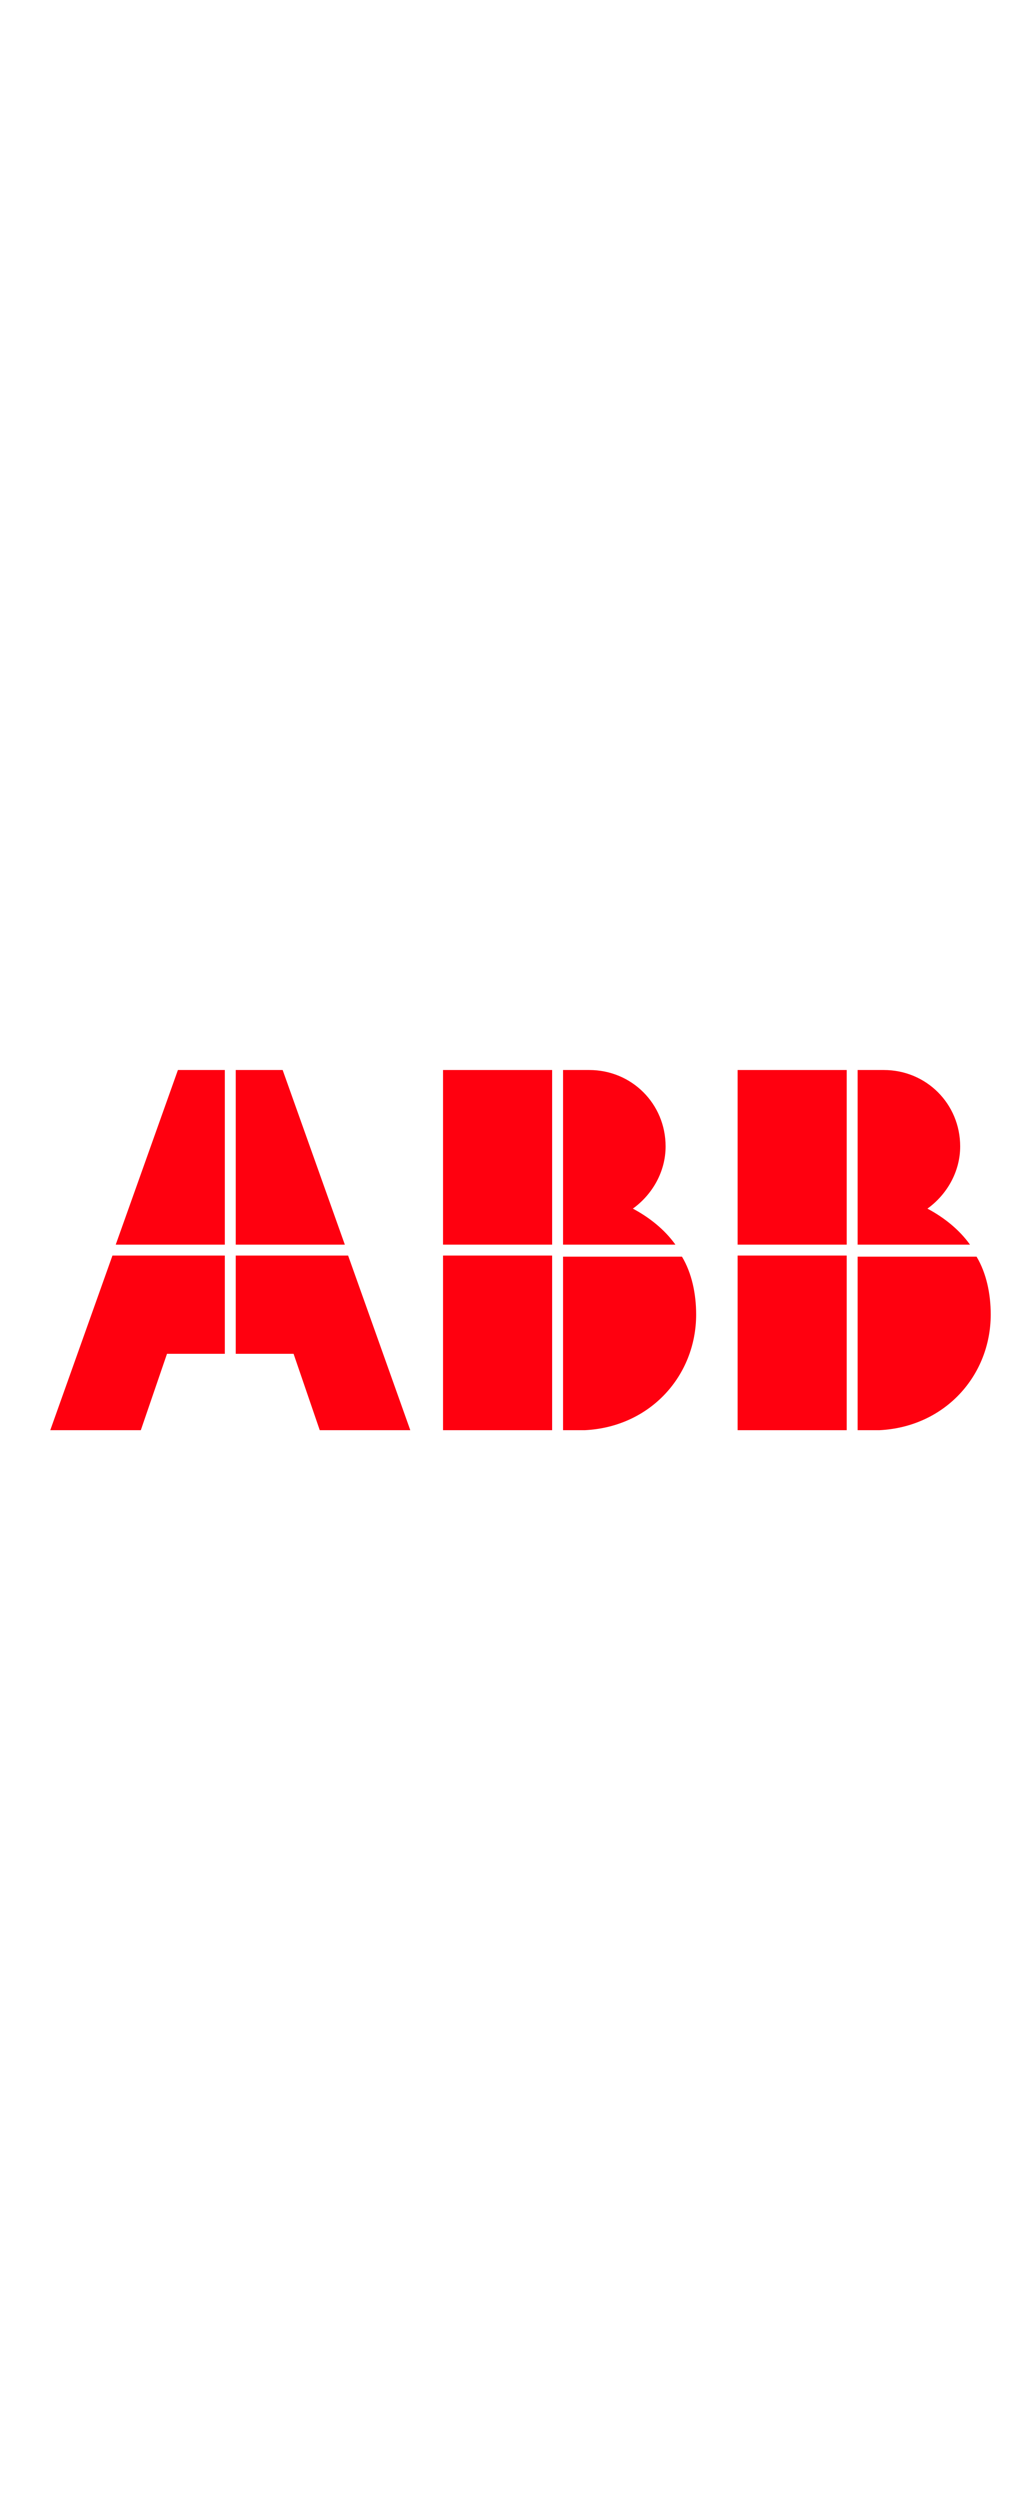 <?xml version="1.0" encoding="UTF-8"?>
<svg id="Layer_1" xmlns="http://www.w3.org/2000/svg" version="1.1" viewBox="0 0 178.702 440">
  <!-- Generator: Adobe Illustrator 29.3.1, SVG Export Plug-In . SVG Version: 2.1.0 Build 151)  -->
  <path d="M99.13,251.694h3.842c11.525-.576,19.593-9.604,19.593-20.361,0-3.65-.768-7.299-2.497-10.181h-20.937v30.542Z" fill="#ff000f"/>
  <rect x="78.001" y="220.96" width="19.209" height="30.734" fill="#ff000f"/>
  <path d="M118.915,219.04c-1.921-2.689-4.61-4.802-7.491-6.339,3.458-2.497,5.763-6.531,5.763-10.949,0-7.491-5.955-13.446-13.446-13.446h-4.61v30.734h19.785Z" fill="#ff000f"/>
  <rect x="78.001" y="188.306" width="19.209" height="30.734" fill="#ff000f"/>
  <path d="M150.993,251.694h3.842c11.525-.576,19.593-9.604,19.593-20.361,0-3.65-.768-7.299-2.497-10.181h-20.937v30.542Z" fill="#ff000f"/>
  <rect x="129.864" y="220.96" width="19.209" height="30.734" fill="#ff000f"/>
  <path d="M170.778,219.04c-1.921-2.689-4.61-4.802-7.491-6.339,3.458-2.497,5.763-6.531,5.763-10.949,0-7.491-5.955-13.446-13.446-13.446h-4.61v30.734h19.785Z" fill="#ff000f"/>
  <rect x="129.864" y="188.306" width="19.209" height="30.734" fill="#ff000f"/>
  <polygon points="19.798 220.96 8.849 251.694 24.793 251.694 29.403 238.248 39.583 238.248 39.583 220.96 19.798 220.96" fill="#ff000f"/>
  <polygon points="39.583 188.306 31.324 188.306 20.375 219.04 39.583 219.04 39.583 188.306" fill="#ff000f"/>
  <polygon points="41.504 238.248 51.685 238.248 56.295 251.694 72.238 251.694 61.289 220.96 41.504 220.96 41.504 238.248" fill="#ff000f"/>
  <polygon points="60.713 219.04 49.764 188.306 41.504 188.306 41.504 219.04 60.713 219.04" fill="#ff000f"/>
</svg>